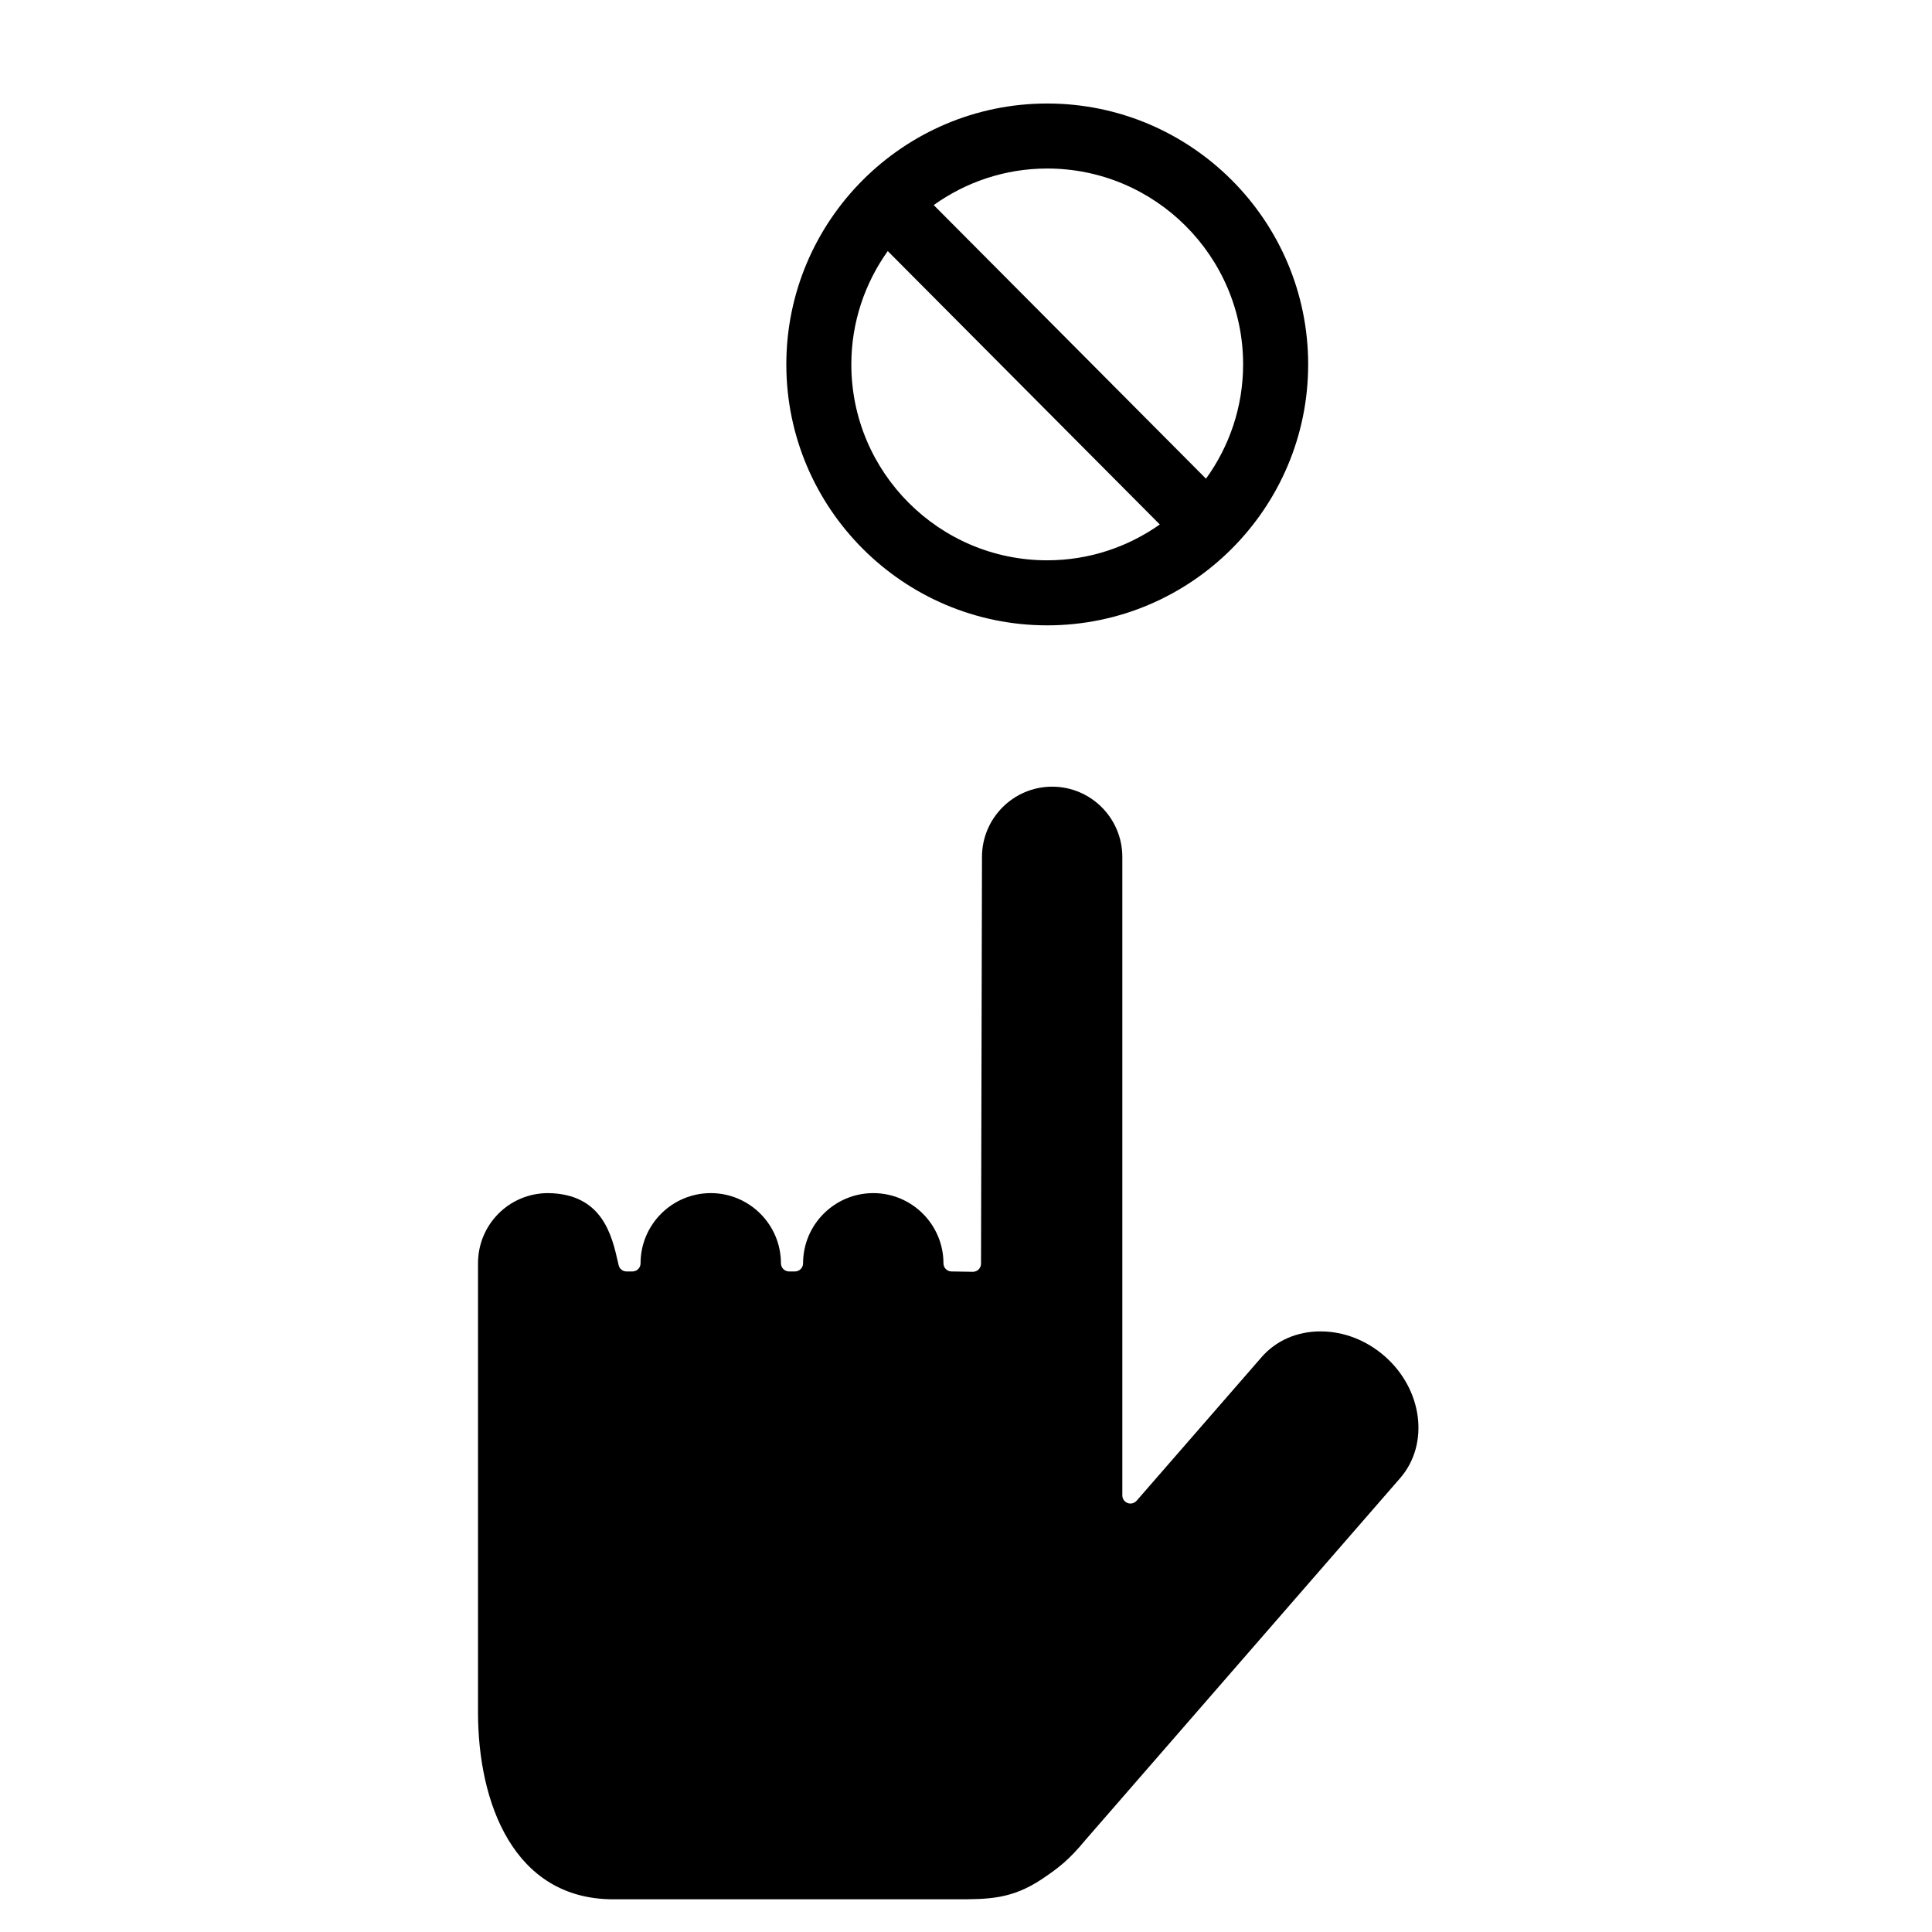 <?xml version="1.0" encoding="UTF-8"?>
<!-- Uploaded to: ICON Repo, www.iconrepo.com, Generator: ICON Repo Mixer Tools -->
<svg fill="#000000" width="800px" height="800px" version="1.1" viewBox="144 144 512 512" xmlns="http://www.w3.org/2000/svg">
 <g>
  <path d="m493.98 496.83c-6.277 0-11.863 2.445-15.711 6.902l-33.047 37.973c-0.602 0.676-1.539 0.93-2.387 0.617-0.836-0.32-1.406-1.125-1.406-2.027v-169.21c0-10.262-8.336-18.609-18.59-18.609s-18.602 8.348-18.602 18.609l-0.254 107.8c0 0.582-0.238 1.137-0.645 1.535-0.406 0.395-0.945 0.617-1.508 0.617h-0.035l-5.648-0.09c-1.172-0.016-2.121-0.988-2.121-2.152 0-10.262-8.344-18.609-18.594-18.609-10.262 0-18.609 8.348-18.609 18.609 0 1.184-0.965 2.152-2.152 2.152h-1.562c-1.184 0-2.152-0.969-2.152-2.152 0-10.262-8.344-18.609-18.594-18.609-10.262 0-18.609 8.348-18.609 18.609 0 0.574-0.227 1.121-0.629 1.523-0.41 0.406-0.957 0.629-1.523 0.629h-0.004-1.566c-0.996 0-1.875-0.699-2.09-1.68l-0.145-0.637c-1.648-7.273-4.141-18.25-18.539-18.445h-0.004c-10.352 0-18.578 8.348-18.578 18.602v119c0 23.953 9.426 49.547 35.863 49.547h90.742c8.598 0 14.812 0 22.836-5.356 4.688-3.141 7.32-5.269 11.512-10.34l83.426-95.922c7.84-9.031 5.977-23.551-4.168-32.371-4.84-4.203-10.844-6.512-16.906-6.512z"/>
  <path d="m421.53 171.43c-38.129 0-69.145 31.02-69.145 69.148 0 38.125 31.02 69.145 69.145 69.145s69.148-31.02 69.148-69.145c-0.004-38.133-31.027-69.148-69.148-69.148zm-51.918 69.148c0-11.199 3.602-21.551 9.652-30.043l72.098 72.457c-8.453 5.961-18.734 9.496-29.836 9.496-28.625 0-51.914-23.285-51.914-51.91zm93.992 30.281-72.16-72.516c8.5-6.07 18.867-9.684 30.082-9.684 28.629 0 51.914 23.289 51.914 51.914 0 11.312-3.672 21.75-9.836 30.285z"/>
 </g>
</svg>